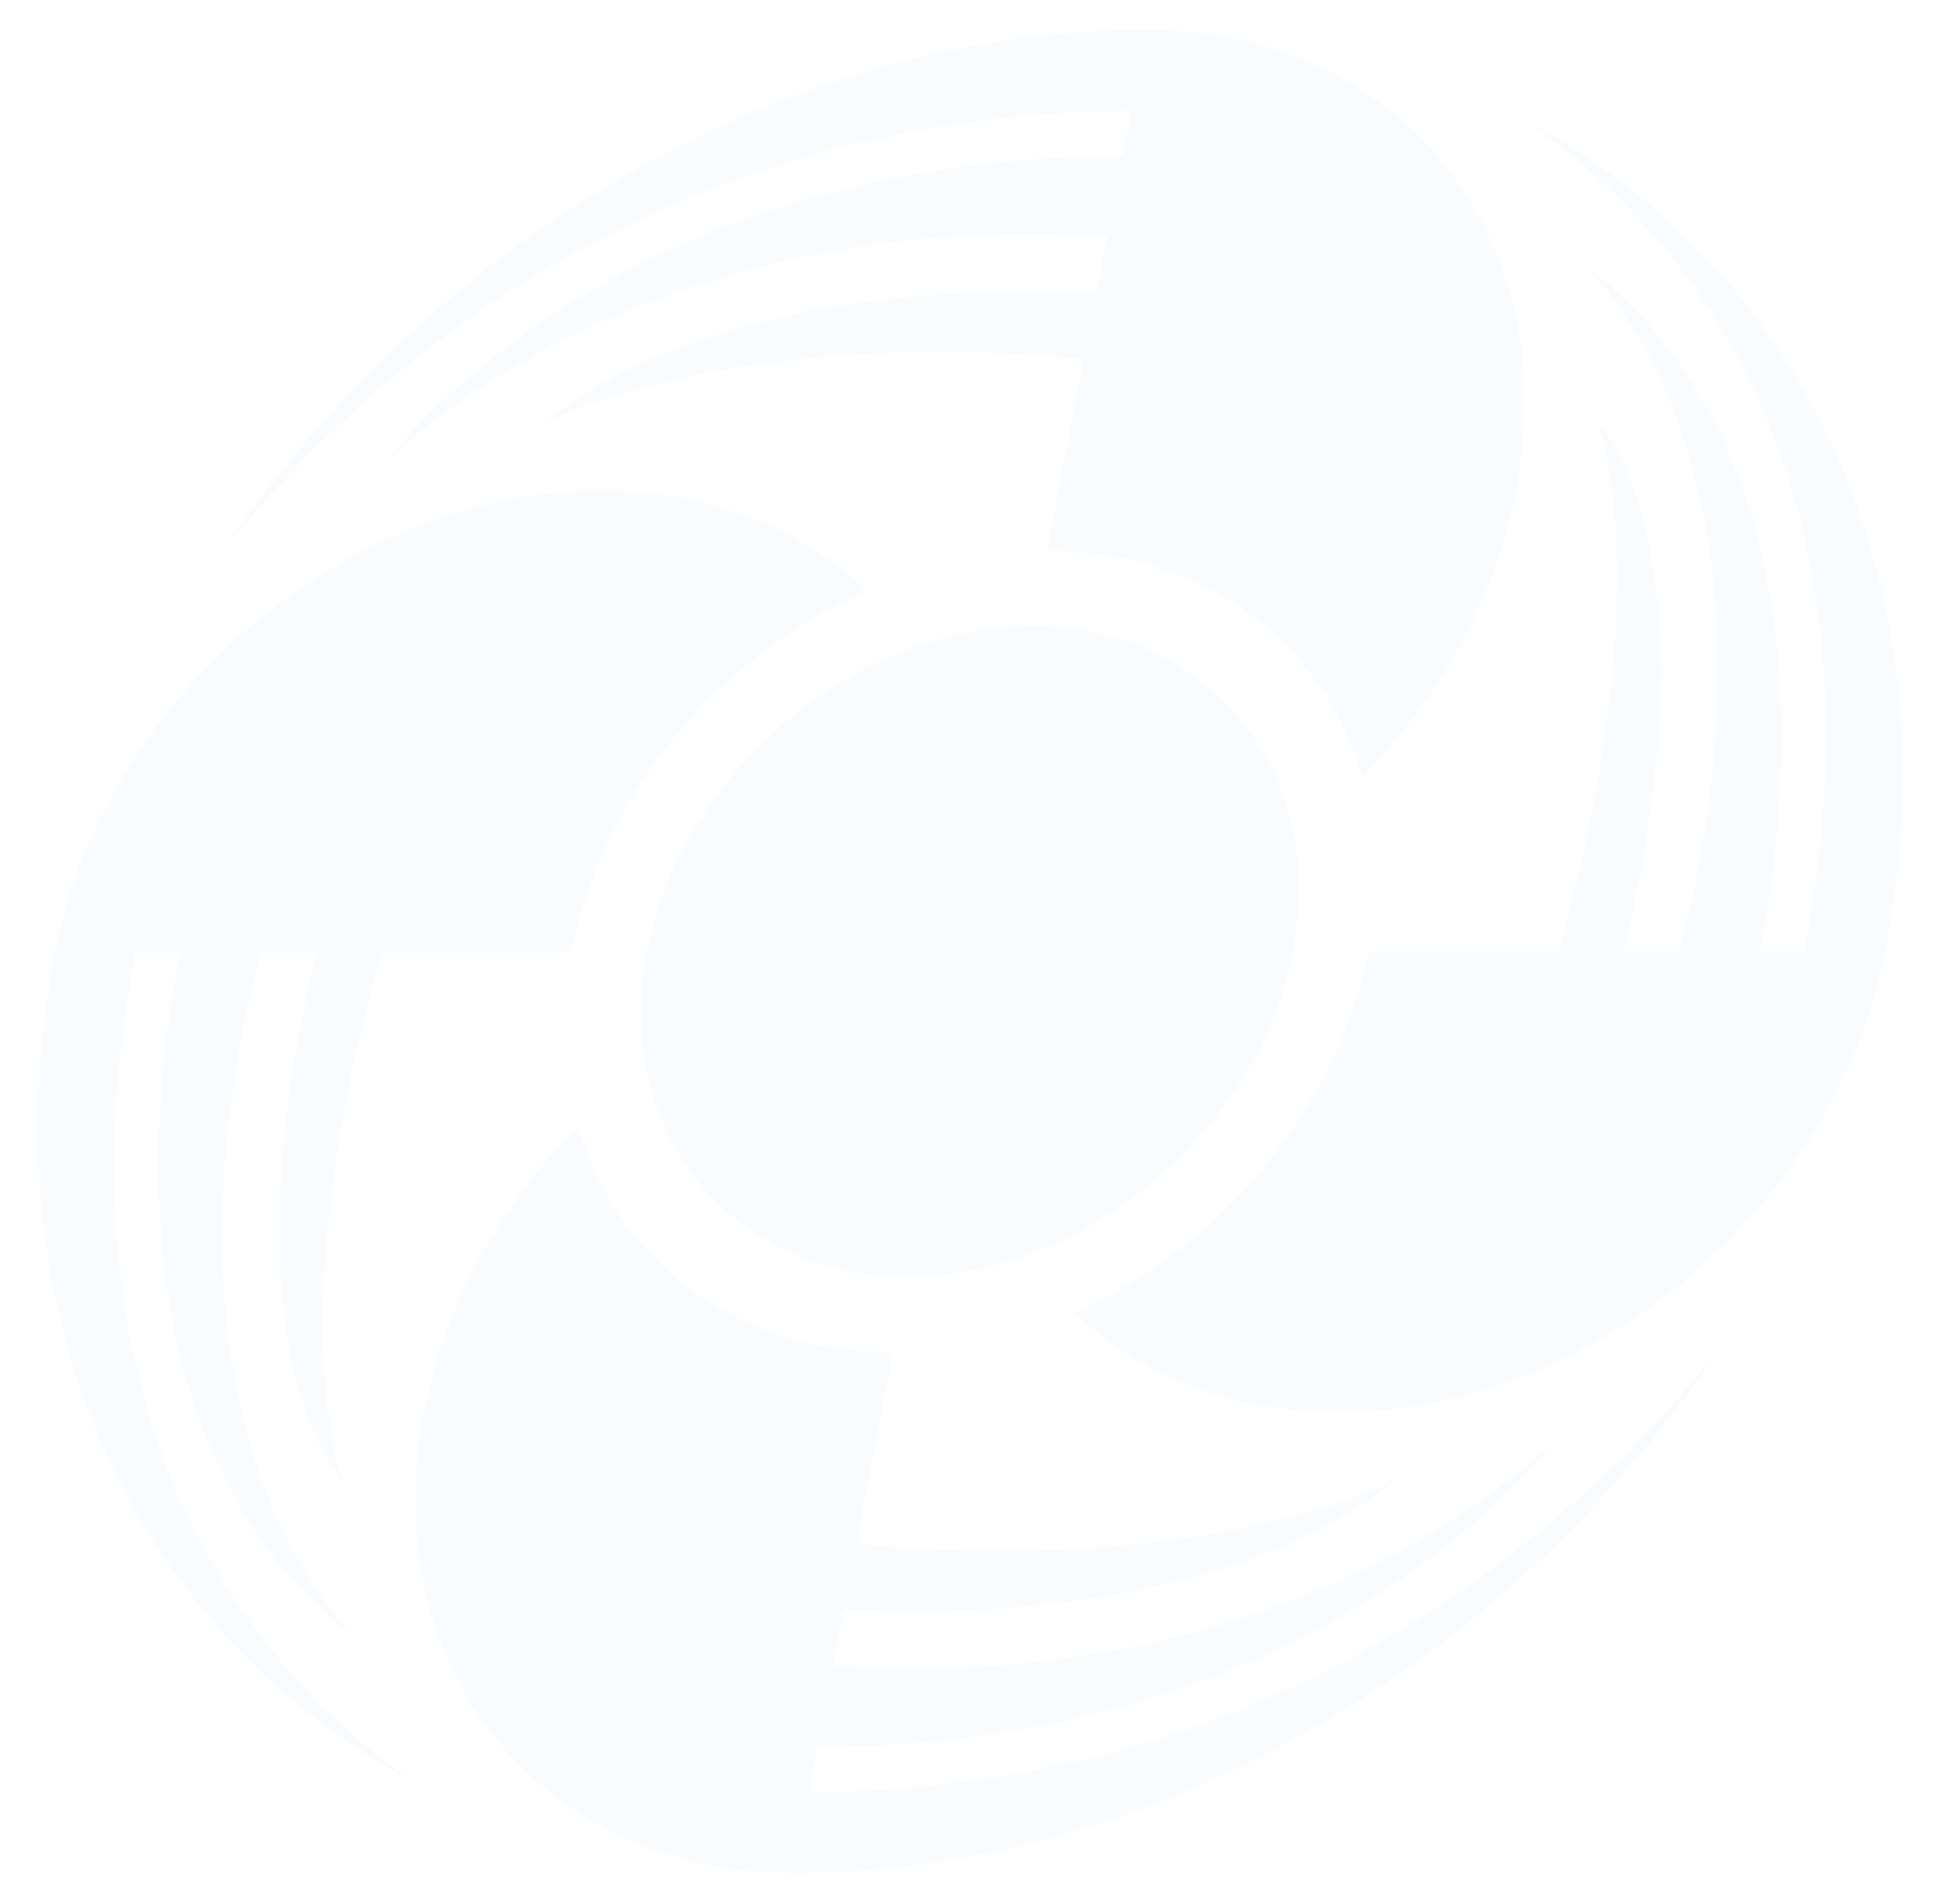 <?xml version="1.0" encoding="UTF-8" standalone="no"?>
<!DOCTYPE svg PUBLIC "-//W3C//DTD SVG 1.1//EN" "http://www.w3.org/Graphics/SVG/1.1/DTD/svg11.dtd">
<svg width="100%" height="100%" viewBox="0 0 662 649" version="1.1" xmlns="http://www.w3.org/2000/svg" xmlns:xlink="http://www.w3.org/1999/xlink" xml:space="preserve" xmlns:serif="http://www.serif.com/" style="fill-rule:evenodd;clip-rule:evenodd;stroke-linejoin:round;stroke-miterlimit:2;">
    <g transform="matrix(0.361,0,0,0.361,70.796,161.872)">
        <g opacity="0.03">
            <g transform="matrix(15.79,0,0,15.79,-5052.08,-2213.98)">
                <path d="M398.193,141.153C401.117,125.936 391.243,113.604 376.134,113.604C354.457,113.604 333.273,126.305 320.873,144.742C335.77,126.305 355.777,118.459 375.201,118.459L374.683,121.151C356.307,121.151 340.253,127.977 330.559,139.429C341.91,129.173 358.214,124.863 373.754,125.988L373.104,129.367C355.953,128.539 345.218,132.867 340.151,137.054C345.804,134.362 357.435,131.829 372.351,133.289L370.149,144.742C379.582,144.742 386.678,150.266 389,158.27C393.605,153.573 396.949,147.627 398.193,141.153Z" style="fill:rgb(0,141,255);"/>
            </g>
            <g transform="matrix(15.79,0,0,15.79,-5052.08,-2213.98)">
                <path d="M398.887,119.092C414.995,130.528 419.209,149.14 415.446,168.72L412.773,168.72C416.33,150.213 412.389,135.365 402.489,127.8C410.857,137.248 412.14,152.835 407.969,168.72L404.615,168.72C408.79,151.269 406.407,141.312 403.075,137.019C404.757,142.174 405.112,153.415 400.72,168.72L389.349,168.72C387.523,178.22 380.46,186.435 371.768,190.306C375.715,194.035 381.19,196.269 387.6,196.269C402.71,196.269 417.342,183.937 420.266,168.72C424.466,146.87 415.465,127.994 398.887,119.092Z" style="fill:rgb(0,141,255);"/>
            </g>
            <g transform="matrix(15.79,0,0,15.79,-5052.08,-2213.98)">
                <path d="M355.881,218.981L356.398,216.29C374.774,216.29 390.832,209.446 400.542,198.011C389.19,208.268 372.871,212.56 357.332,211.434L357.981,208.056C375.147,208.901 385.868,204.555 390.935,200.369C385.279,203.078 373.651,205.594 358.735,204.133L360.933,192.698C351.5,192.698 344.404,187.174 342.103,179.152C337.498,183.85 334.136,189.796 332.892,196.269C329.967,211.487 339.842,223.819 354.951,223.819C376.646,223.819 397.812,211.118 410.209,192.698C395.315,211.118 375.323,218.981 355.881,218.981Z" style="fill:rgb(0,141,255);"/>
            </g>
            <g transform="matrix(15.79,0,0,15.79,-5052.08,-2213.98)">
                <path d="M315.636,168.72L318.309,168.72C314.756,187.21 318.694,202.075 328.597,209.622C320.229,200.175 318.962,184.588 323.112,168.72L326.466,168.72C322.295,186.154 324.675,196.129 328.01,200.404C326.328,195.25 325.97,184.025 330.379,168.72L341.733,168.72C343.559,159.221 350.622,151.005 359.335,147.117C355.37,143.387 349.895,141.153 343.485,141.153C328.376,141.153 313.758,153.503 310.833,168.72C306.637,190.552 315.621,209.428 332.195,218.347C316.104,206.913 311.877,188.282 315.636,168.72Z" style="fill:rgb(0,141,255);"/>
            </g>
            <g transform="matrix(15.79,0,0,15.79,-5052.08,-2213.98)">
                <path d="M369.28,149.263C358.643,149.263 348.299,158.006 346.24,168.72C344.184,179.416 351.167,188.16 361.805,188.16C372.443,188.16 382.787,179.416 384.842,168.72C386.902,158.006 379.918,149.263 369.28,149.263Z" style="fill:rgb(0,141,255);"/>
            </g>
        </g>
    </g>
</svg>
